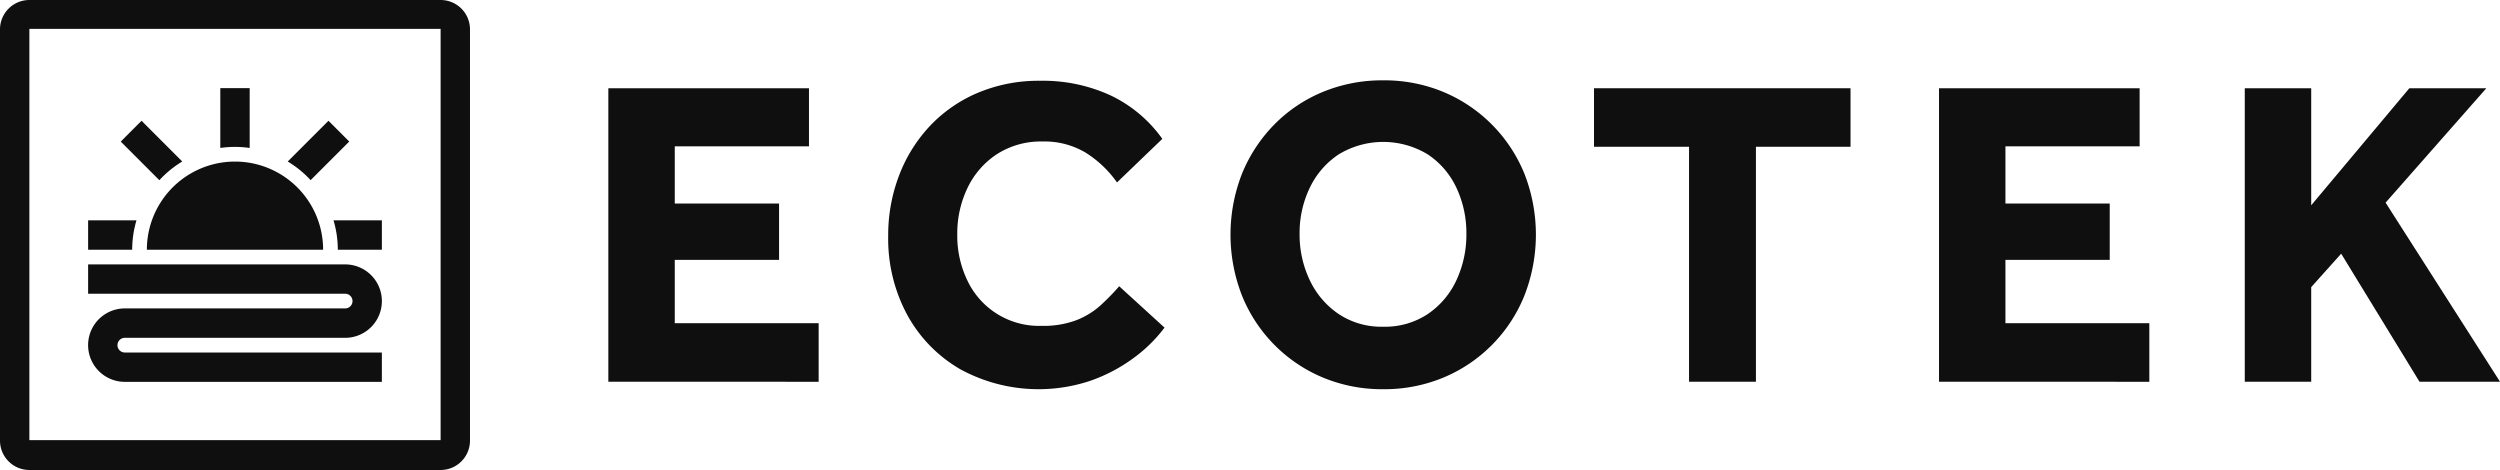 <svg id="Raggruppa_65" data-name="Raggruppa 65" xmlns="http://www.w3.org/2000/svg" width="286" height="53.767" viewBox="0 0 286 53.767">
  <path id="Tracciato_1" data-name="Tracciato 1" d="M50.406,0H3.361A3.361,3.361,0,0,0,0,3.361V50.406a3.361,3.361,0,0,0,3.361,3.361H50.406a3.361,3.361,0,0,0,3.361-3.361V3.361A3.361,3.361,0,0,0,50.406,0Zm0,50.348H3.361V3.3H50.406Z" fill="#0f0f0f"/>
  <g id="Raggruppa_3" data-name="Raggruppa 3" transform="translate(10.081 10.084)">
    <g id="Raggruppa_1" data-name="Raggruppa 1" transform="translate(0 20.163)">
      <path id="Tracciato_2" data-name="Tracciato 2" d="M35.148,106.294a4.2,4.2,0,1,1,0-8.4l25.209,0a.84.84,0,0,0,0-1.68l-29.407,0V92.858H60.356a4.2,4.2,0,1,1,0,8.4l-25.209,0a.84.84,0,0,0,0,1.68l29.407,0v3.355Z" transform="translate(-30.95 -92.858)" fill="#0f0f0f"/>
    </g>
    <g id="Raggruppa_2" data-name="Raggruppa 2" transform="translate(0 15.122)">
      <path id="Tracciato_3" data-name="Tracciato 3" d="M35.991,80.744a11.711,11.711,0,0,1,.492-3.361H30.95v3.361Z" transform="translate(-30.95 -77.383)" fill="#0f0f0f"/>
      <path id="Tracciato_4" data-name="Tracciato 4" d="M117.133,77.383a11.722,11.722,0,0,1,.492,3.361h5.041V77.383Z" transform="translate(-89.061 -77.383)" fill="#0f0f0f"/>
    </g>
    <path id="Tracciato_5" data-name="Tracciato 5" d="M51.584,66.831a10.081,10.081,0,0,1,20.163,0Z" transform="translate(-44.863 -48.349)" fill="#0f0f0f"/>
    <path id="Tracciato_6" data-name="Tracciato 6" d="M49.446,47.078l-4.659-4.659L42.411,44.8l4.417,4.417A11.841,11.841,0,0,1,49.446,47.078Z" transform="translate(-38.678 -38.686)" fill="#0f0f0f"/>
    <path id="Tracciato_7" data-name="Tracciato 7" d="M79.055,37.679a11.816,11.816,0,0,1,1.68.122V30.958H77.375V37.8A11.817,11.817,0,0,1,79.055,37.679Z" transform="translate(-62.253 -30.958)" fill="#0f0f0f"/>
    <path id="Tracciato_8" data-name="Tracciato 8" d="M103.677,49.212l4.417-4.417-2.376-2.376-4.659,4.659A11.841,11.841,0,0,1,103.677,49.212Z" transform="translate(-78.223 -38.686)" fill="#0f0f0f"/>
  </g>
  <path id="Tracciato_9" data-name="Tracciato 9" d="M213.657,64.569V30.995H236.61v6.644H221.257v6.544h11.93v6.443h-11.93v7.248h16.46v6.7Z" transform="translate(-144.063 -20.899)" fill="#0f0f0f"/>
  <path id="Tracciato_10" data-name="Tracciato 10" d="M338.373,51.875l5.185,4.732a16.745,16.745,0,0,1-3.6,3.523,18.691,18.691,0,0,1-4.908,2.567,18.7,18.7,0,0,1-14.823-1.309,16.044,16.044,0,0,1-6.09-6.216,18.323,18.323,0,0,1-2.19-9.035,19.121,19.121,0,0,1,1.259-6.971,17.109,17.109,0,0,1,3.549-5.663,16.162,16.162,0,0,1,5.487-3.775,17.883,17.883,0,0,1,7.072-1.359,18.464,18.464,0,0,1,8.154,1.711,15.366,15.366,0,0,1,5.839,4.933L338.122,40a12.5,12.5,0,0,0-3.574-3.4,9.154,9.154,0,0,0-4.933-1.284,9.294,9.294,0,0,0-5.21,1.435,9.505,9.505,0,0,0-3.373,3.851,11.975,11.975,0,0,0-1.182,5.335,11.774,11.774,0,0,0,1.182,5.336,9.058,9.058,0,0,0,8.432,5.133,10.75,10.75,0,0,0,4.026-.654,9.11,9.11,0,0,0,2.744-1.686A26.15,26.15,0,0,0,338.373,51.875Z" transform="translate(-210.337 -19.128)" fill="#0f0f0f"/>
  <path id="Tracciato_11" data-name="Tracciato 11" d="M449.648,63.548a17.614,17.614,0,0,1-6.9-1.334,17.059,17.059,0,0,1-9.262-9.387,19.146,19.146,0,0,1,0-13.918,17.311,17.311,0,0,1,3.674-5.612,16.7,16.7,0,0,1,5.562-3.75,17.794,17.794,0,0,1,6.921-1.334,17.61,17.61,0,0,1,6.9,1.334,17.12,17.12,0,0,1,9.261,9.362,19.147,19.147,0,0,1,0,13.918,17.055,17.055,0,0,1-9.261,9.387A17.616,17.616,0,0,1,449.648,63.548Zm0-7.148a8.845,8.845,0,0,0,5.109-1.459,9.466,9.466,0,0,0,3.272-3.877,12.3,12.3,0,0,0,1.132-5.285,12.137,12.137,0,0,0-1.132-5.26,9.325,9.325,0,0,0-3.272-3.825,9.815,9.815,0,0,0-10.218,0,9.489,9.489,0,0,0-3.3,3.825,11.9,11.9,0,0,0-1.158,5.26,12.06,12.06,0,0,0,1.158,5.285,9.632,9.632,0,0,0,3.3,3.877A8.84,8.84,0,0,0,449.648,56.4Z" transform="translate(-291.407 -19.023)" fill="#0f0f0f"/>
  <path id="Tracciato_12" data-name="Tracciato 12" d="M570.707,64.569V37.69H559.834V30.995H589.18V37.69H578.358V64.569Z" transform="translate(-377.48 -20.899)" fill="#0f0f0f"/>
  <path id="Tracciato_13" data-name="Tracciato 13" d="M681,64.569V30.995H703.95v6.644H688.6v6.544h11.93v6.443H688.6v7.248h16.46v6.7Z" transform="translate(-459.177 -20.899)" fill="#0f0f0f"/>
  <path id="Tracciato_14" data-name="Tracciato 14" d="M788.4,64.569V30.995H796V44.384l11.225-13.389h8.809L804.51,44.082,817.6,64.569h-9.211l-8.96-14.648L796,53.746V64.569Z" transform="translate(-531.598 -20.899)" fill="#0f0f0f"/>
</svg>
